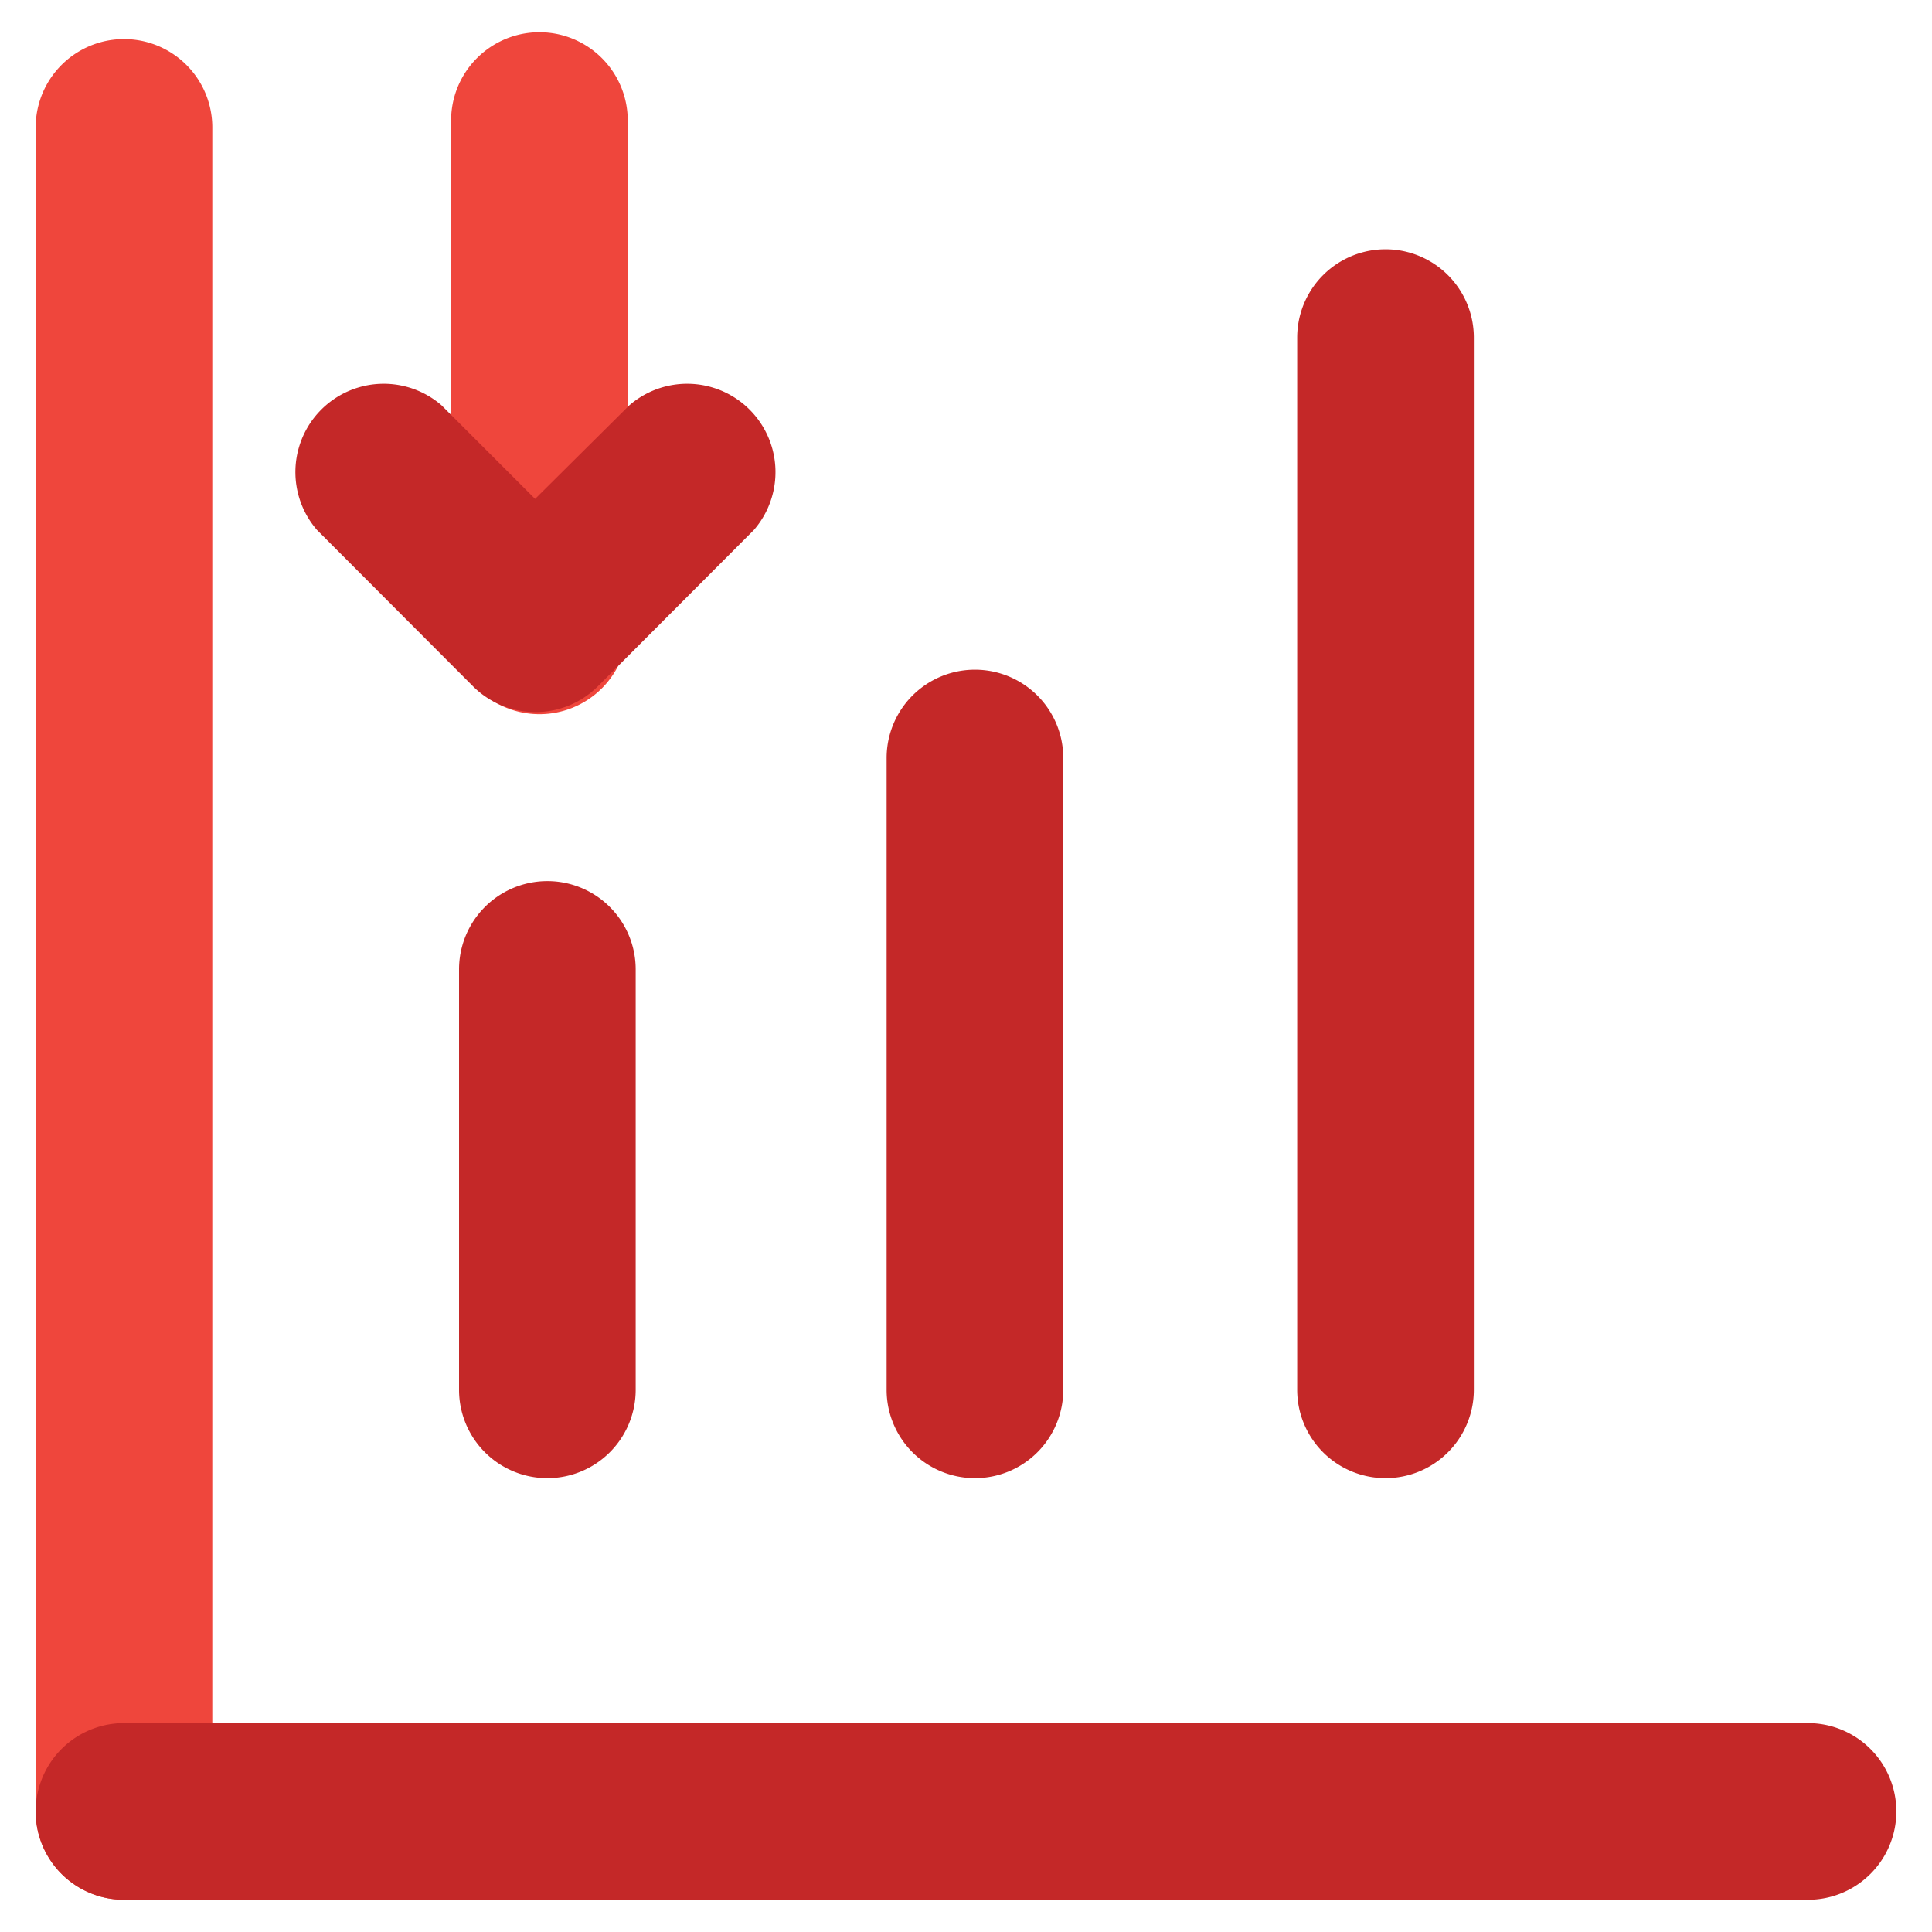 <svg id="Layer_1" data-name="Layer 1" xmlns="http://www.w3.org/2000/svg" viewBox="0 0 175 175"><defs><style>.cls-1{fill:#ef463c;}.cls-2{fill:#c42828;}</style></defs><g id="Graph_Up_First" data-name="Graph Up First"><path class="cls-1" d="M11.23,172.08a8,8,0,0,1-8-8V11.54a8,8,0,0,1,16,0V164.08A8,8,0,0,1,11.23,172.08Z"/><path class="cls-2" d="M163.77,172.08H11.23a8,8,0,1,1,0-16H163.77a8,8,0,0,1,0,16Z"/><path class="cls-2" d="M88.31,133.89a8,8,0,0,1-8-8V68.66a8,8,0,0,1,16,0v57.23A8,8,0,0,1,88.31,133.89Z"/><path class="cls-2" d="M125.5,133.89a8,8,0,0,1-8-8V30.58a8,8,0,1,1,16,0v95.31A8,8,0,0,1,125.5,133.89Z"/><path class="cls-2" d="M49.58,133.89a8,8,0,0,1-8-8V87.81a8,8,0,0,1,16,0v38.08A8,8,0,0,1,49.58,133.89Z"/><path class="cls-1" d="M48.86,64.69a8,8,0,0,1-8-8V10.92a8,8,0,0,1,16,0V56.69A8,8,0,0,1,48.86,64.69Z"/><path class="cls-2" d="M48.5,64.5a8,8,0,0,1-5.66-2.34L28.71,48A8,8,0,0,1,40,36.72l8.47,8.47L57,36.72A8,8,0,0,1,68.29,48L54.16,62.16A8,8,0,0,1,48.5,64.5Z"/></g></svg>